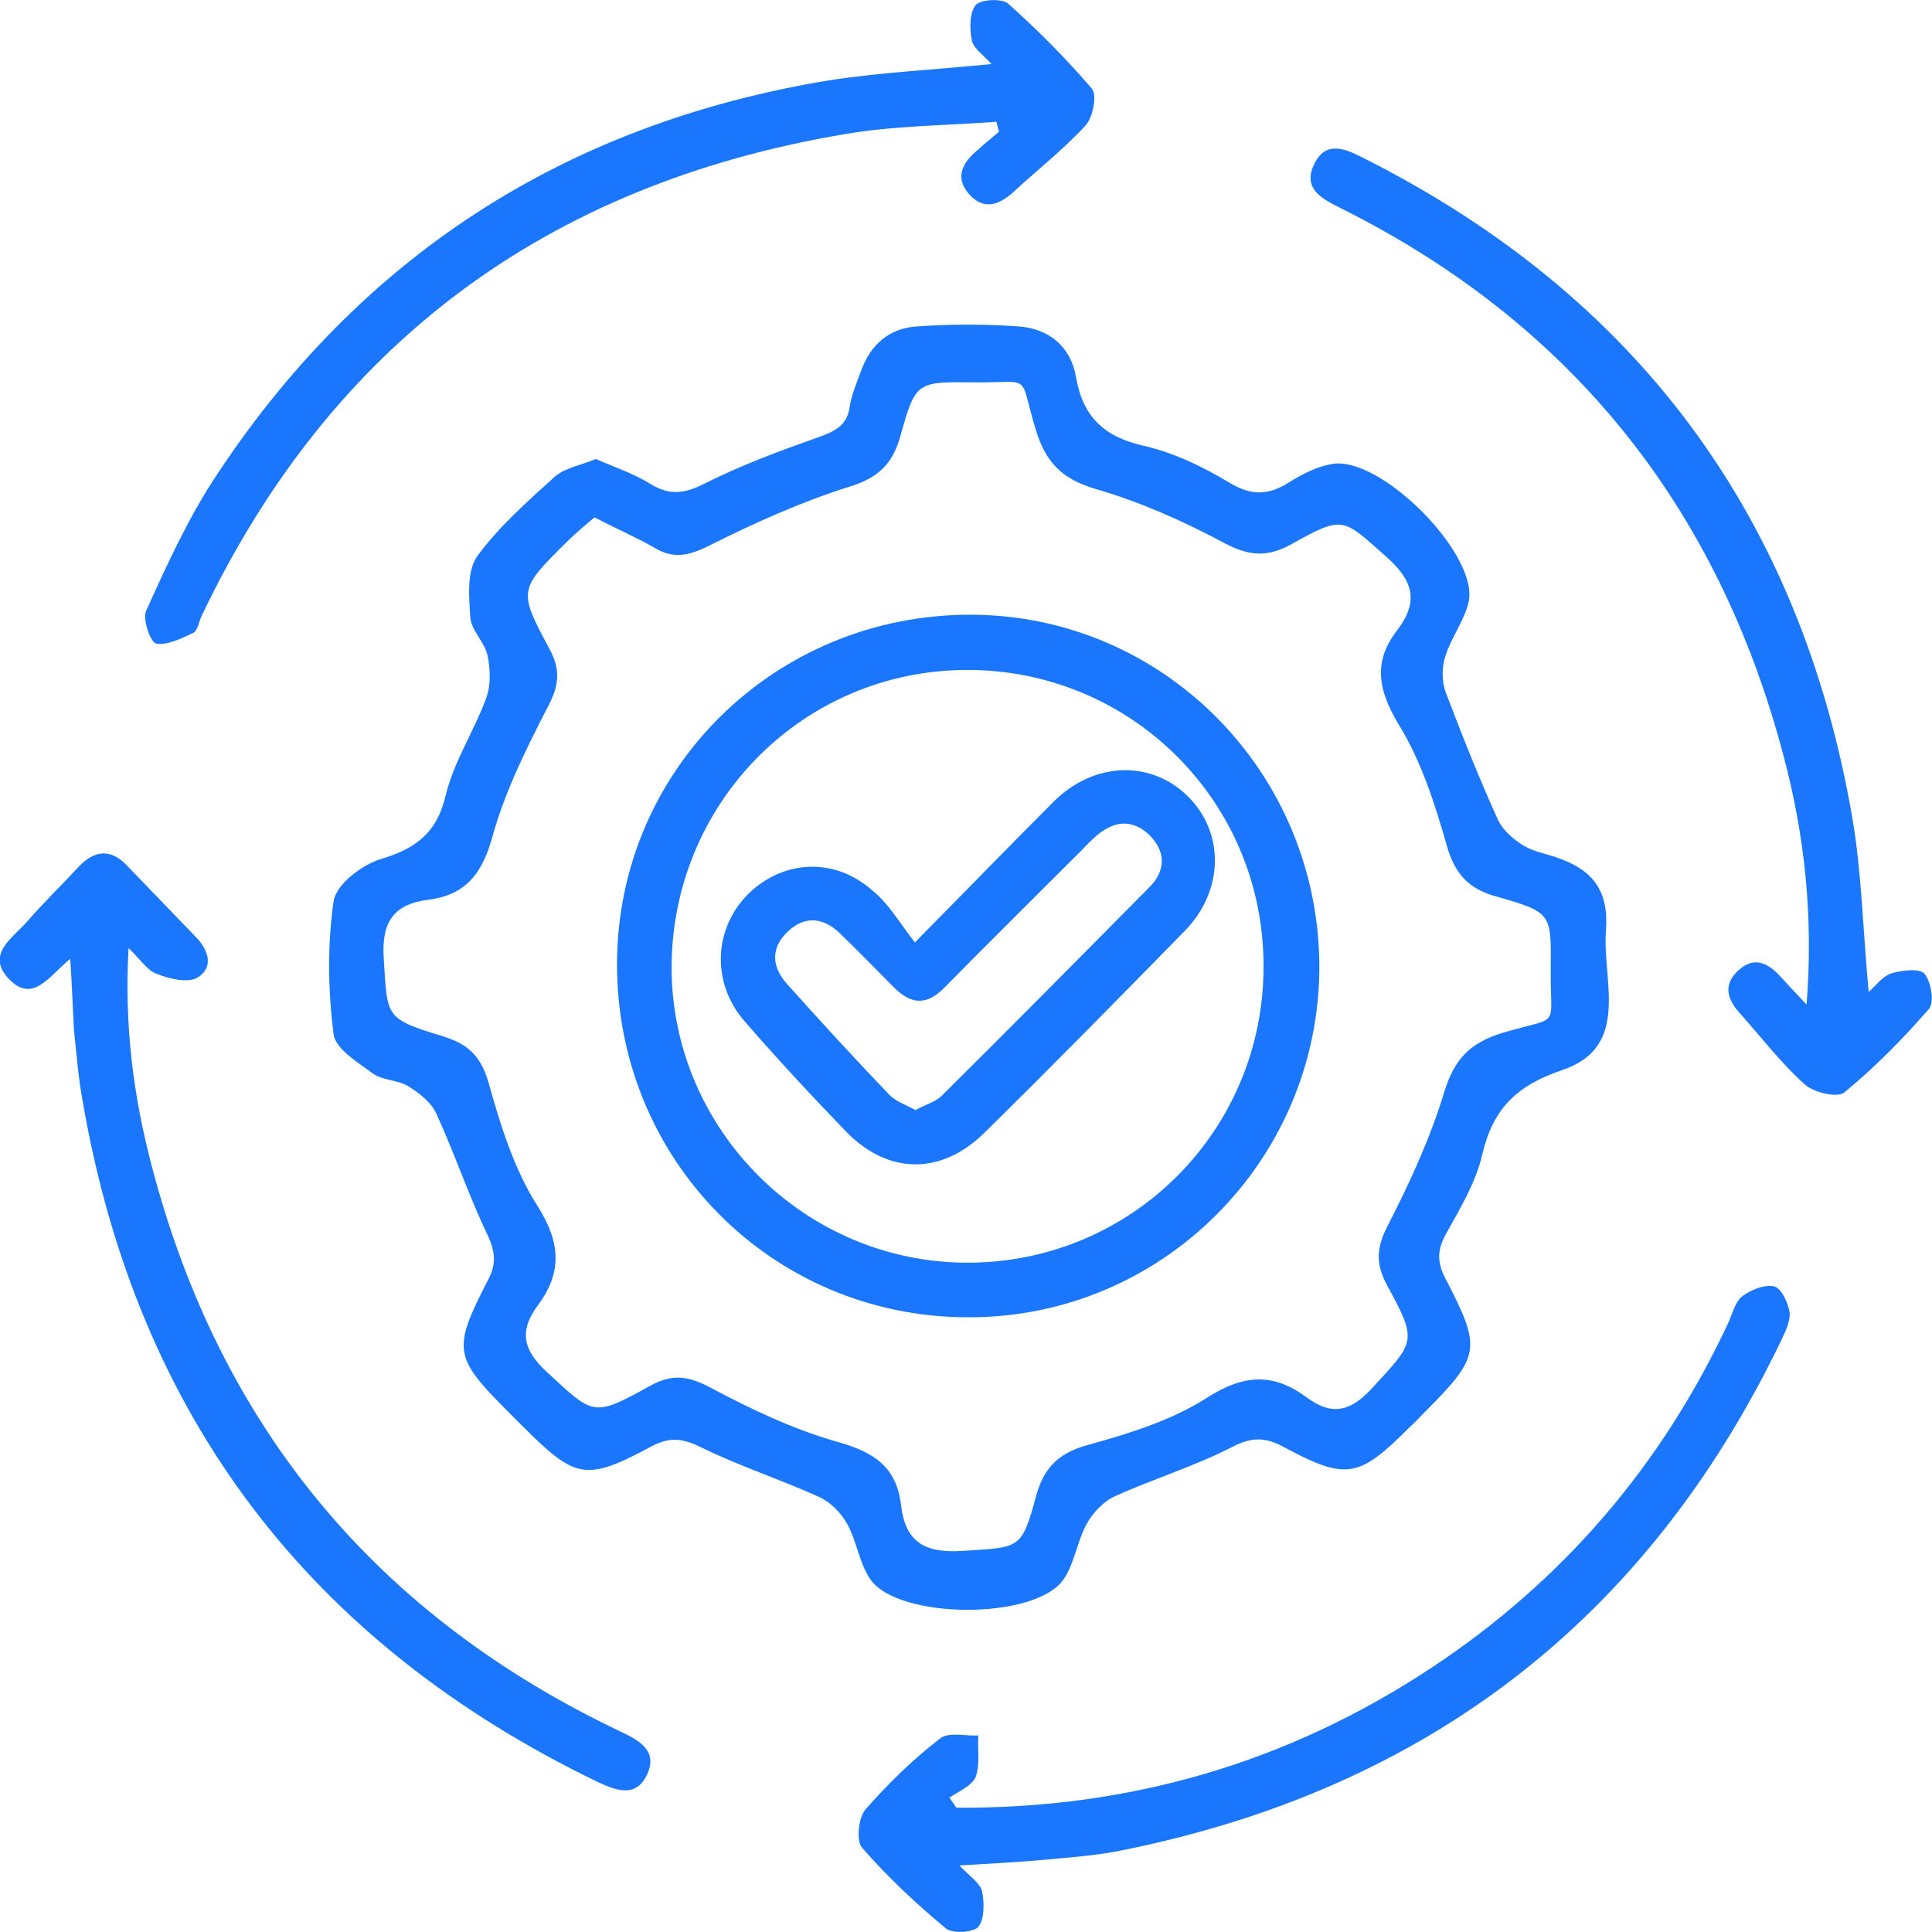 <svg width="46" height="46" viewBox="0 0 46 46" fill="none" xmlns="http://www.w3.org/2000/svg">
<g clip-path="url(#clip0_17323_4153)">
<g clip-path="url(#clip1_17323_4153)">
<path d="M14.184 10.928C14.632 11.123 15.079 11.272 15.468 11.511C15.916 11.795 16.274 11.765 16.752 11.526C17.633 11.078 18.573 10.734 19.499 10.405C19.872 10.27 20.171 10.136 20.23 9.687C20.275 9.403 20.395 9.119 20.499 8.835C20.723 8.207 21.171 7.819 21.813 7.774C22.634 7.714 23.455 7.714 24.276 7.774C24.993 7.834 25.501 8.267 25.62 8.985C25.785 9.927 26.292 10.405 27.233 10.614C27.949 10.779 28.636 11.108 29.278 11.496C29.801 11.81 30.204 11.795 30.697 11.481C31.01 11.287 31.354 11.108 31.712 11.048C32.861 10.838 35.22 13.201 34.967 14.337C34.862 14.785 34.548 15.189 34.414 15.622C34.325 15.892 34.325 16.235 34.429 16.504C34.817 17.521 35.22 18.538 35.668 19.524C35.788 19.778 36.041 19.988 36.28 20.137C36.534 20.287 36.848 20.331 37.117 20.436C37.923 20.72 38.311 21.214 38.236 22.155C38.147 23.336 38.834 24.921 37.206 25.474C36.101 25.848 35.549 26.401 35.295 27.477C35.146 28.135 34.773 28.763 34.429 29.376C34.205 29.78 34.22 30.079 34.429 30.467C35.28 32.112 35.25 32.291 33.922 33.622C33.802 33.741 33.683 33.876 33.548 33.995C32.354 35.191 32.055 35.251 30.577 34.459C30.144 34.22 29.816 34.205 29.353 34.444C28.457 34.907 27.472 35.206 26.546 35.625C26.277 35.745 26.023 36.014 25.874 36.283C25.65 36.686 25.59 37.195 25.337 37.583C24.695 38.585 21.35 38.57 20.708 37.583C20.454 37.195 20.395 36.686 20.171 36.283C20.021 36.014 19.768 35.76 19.499 35.64C18.573 35.221 17.603 34.907 16.692 34.459C16.259 34.25 15.96 34.205 15.527 34.429C13.945 35.281 13.706 35.221 12.437 33.951C12.332 33.846 12.228 33.741 12.123 33.637C10.794 32.306 10.765 32.142 11.616 30.482C11.825 30.094 11.795 29.795 11.601 29.391C11.153 28.449 10.824 27.462 10.391 26.521C10.272 26.252 9.988 26.027 9.72 25.863C9.481 25.713 9.122 25.728 8.883 25.564C8.525 25.295 7.988 24.981 7.943 24.622C7.809 23.576 7.794 22.499 7.943 21.453C8.003 21.064 8.615 20.586 9.078 20.451C9.914 20.197 10.406 19.823 10.615 18.926C10.809 18.119 11.302 17.387 11.586 16.594C11.69 16.295 11.675 15.906 11.601 15.578C11.526 15.279 11.227 15.009 11.198 14.71C11.168 14.217 11.108 13.604 11.362 13.245C11.884 12.528 12.571 11.93 13.228 11.332C13.497 11.123 13.84 11.078 14.184 10.928ZM14.154 12.319C13.945 12.498 13.721 12.677 13.512 12.887C12.347 14.038 12.332 14.053 13.079 15.443C13.348 15.936 13.318 16.31 13.049 16.818C12.541 17.805 12.034 18.822 11.735 19.883C11.496 20.765 11.123 21.303 10.197 21.423C9.376 21.527 9.078 21.946 9.137 22.828C9.227 24.233 9.152 24.248 10.571 24.682C11.138 24.861 11.451 25.145 11.631 25.773C11.914 26.79 12.243 27.851 12.81 28.733C13.363 29.615 13.377 30.318 12.795 31.095C12.347 31.708 12.467 32.157 13.019 32.665C14.139 33.697 14.109 33.756 15.483 32.994C16.02 32.695 16.408 32.77 16.916 33.039C17.872 33.547 18.872 34.025 19.917 34.324C20.783 34.564 21.35 34.907 21.455 35.849C21.559 36.731 22.037 36.985 22.918 36.926C24.291 36.836 24.321 36.911 24.68 35.58C24.874 34.907 25.247 34.578 25.919 34.399C26.889 34.13 27.905 33.816 28.741 33.278C29.607 32.725 30.308 32.68 31.1 33.263C31.697 33.712 32.145 33.622 32.667 33.054C33.697 31.932 33.757 31.947 33.026 30.602C32.742 30.079 32.772 29.69 33.056 29.152C33.578 28.135 34.056 27.089 34.384 26.012C34.623 25.22 34.996 24.831 35.773 24.592C37.191 24.174 36.907 24.532 36.922 23.067C36.937 21.737 36.937 21.722 35.638 21.348C34.967 21.169 34.638 20.81 34.444 20.122C34.16 19.121 33.832 18.104 33.294 17.237C32.802 16.415 32.697 15.742 33.264 15.009C33.787 14.322 33.653 13.829 33.011 13.26C31.966 12.334 31.995 12.259 30.741 12.961C30.144 13.29 29.696 13.23 29.099 12.902C28.143 12.393 27.128 11.945 26.098 11.646C25.277 11.407 24.889 11.003 24.65 10.196C24.247 8.85 24.605 9.119 23.172 9.104C21.828 9.089 21.798 9.089 21.44 10.375C21.261 11.033 20.917 11.377 20.23 11.586C19.081 11.945 17.961 12.453 16.886 12.991C16.408 13.23 16.035 13.32 15.572 13.036C15.124 12.782 14.676 12.588 14.154 12.319Z" fill="#1B76FE"/>
<path d="M23.605 1.525C23.44 1.33 23.187 1.166 23.142 0.972C23.082 0.703 23.082 0.299 23.231 0.12C23.351 -0.015 23.858 -0.045 24.008 0.09C24.709 0.718 25.381 1.39 25.994 2.108C26.128 2.257 26.023 2.796 25.844 2.99C25.322 3.558 24.709 4.036 24.142 4.56C23.814 4.859 23.455 5.023 23.097 4.649C22.709 4.231 22.918 3.872 23.276 3.573C23.44 3.423 23.605 3.289 23.784 3.139C23.769 3.065 23.739 2.975 23.724 2.9C22.515 2.99 21.276 2.99 20.081 3.199C13.034 4.395 7.883 8.177 4.793 14.681C4.733 14.815 4.703 15.024 4.599 15.069C4.315 15.204 3.986 15.368 3.718 15.323C3.583 15.293 3.389 14.74 3.479 14.546C3.957 13.485 4.449 12.408 5.076 11.436C8.555 6.099 13.467 2.945 19.738 1.913C20.992 1.719 22.276 1.659 23.605 1.525Z" fill="#1B76FE"/>
<path d="M44.492 23.62C44.671 23.456 44.835 23.232 45.044 23.172C45.298 23.097 45.716 23.052 45.821 23.187C45.985 23.381 46.06 23.875 45.925 24.024C45.313 24.727 44.641 25.414 43.91 26.012C43.745 26.147 43.178 26.012 42.969 25.818C42.402 25.31 41.924 24.682 41.416 24.114C41.103 23.77 41.028 23.411 41.416 23.082C41.775 22.768 42.103 22.933 42.387 23.247C42.566 23.441 42.745 23.635 43.014 23.919C43.178 21.811 42.969 19.883 42.462 17.984C40.894 12.049 37.385 7.669 31.876 4.933C31.458 4.724 31.025 4.485 31.279 3.932C31.533 3.364 31.98 3.513 32.413 3.737C38.953 7.011 42.865 12.274 44.104 19.479C44.328 20.795 44.358 22.185 44.492 23.62Z" fill="#1B76FE"/>
<path d="M22.768 43.04C26.874 43.07 30.652 41.978 34.086 39.706C37.206 37.643 39.565 34.892 41.148 31.499C41.252 31.275 41.312 30.991 41.491 30.856C41.7 30.706 42.029 30.572 42.252 30.632C42.417 30.677 42.581 31.035 42.611 31.26C42.626 31.484 42.491 31.738 42.387 31.962C39.192 38.57 33.966 42.577 26.785 44.041C26.158 44.176 25.501 44.221 24.859 44.281C24.232 44.34 23.59 44.37 22.843 44.415C23.082 44.669 23.336 44.834 23.381 45.028C23.44 45.297 23.44 45.701 23.291 45.88C23.172 46.015 22.664 46.045 22.515 45.91C21.813 45.327 21.126 44.684 20.529 43.997C20.38 43.832 20.439 43.279 20.604 43.085C21.141 42.472 21.738 41.889 22.38 41.395C22.574 41.231 22.992 41.336 23.291 41.321C23.276 41.65 23.336 42.008 23.231 42.307C23.142 42.517 22.828 42.651 22.604 42.801C22.664 42.89 22.724 42.965 22.768 43.04Z" fill="#1B76FE"/>
<path d="M1.672 22.828C1.165 23.247 0.776 23.904 0.209 23.306C-0.343 22.723 0.299 22.335 0.642 21.946C1.03 21.498 1.463 21.079 1.866 20.645C2.24 20.242 2.628 20.197 3.016 20.601C3.568 21.169 4.121 21.752 4.673 22.32C4.972 22.634 5.091 23.037 4.703 23.277C4.464 23.411 4.031 23.306 3.733 23.187C3.509 23.112 3.344 22.843 3.061 22.574C2.956 24.428 3.18 26.117 3.613 27.761C5.241 33.995 8.988 38.48 14.781 41.231C15.259 41.455 15.677 41.709 15.393 42.278C15.124 42.816 14.647 42.621 14.229 42.427C7.39 39.123 3.27 33.741 1.971 26.237C1.866 25.669 1.822 25.1 1.762 24.532C1.732 24.024 1.717 23.486 1.672 22.828Z" fill="#1B76FE"/>
<path d="M23.052 31.364C18.394 31.364 14.691 27.627 14.691 22.963C14.691 18.328 18.454 14.621 23.127 14.636C27.71 14.651 31.413 18.403 31.413 23.037C31.398 27.642 27.651 31.379 23.052 31.364ZM23.037 30.064C26.949 30.064 30.099 26.909 30.084 22.992C30.084 19.076 26.919 15.936 23.007 15.951C19.111 15.966 15.99 19.121 15.99 23.052C16.005 26.909 19.17 30.064 23.037 30.064Z" fill="#1B76FE"/>
<path d="M21.783 22.439C23.037 21.169 24.053 20.122 25.083 19.091C26.038 18.134 27.397 18.089 28.278 18.956C29.159 19.823 29.144 21.198 28.218 22.155C26.636 23.77 25.053 25.384 23.44 26.969C22.41 27.986 21.141 27.971 20.141 26.939C19.32 26.087 18.498 25.205 17.722 24.308C16.931 23.396 16.991 22.096 17.827 21.273C18.663 20.466 19.887 20.406 20.783 21.213C21.156 21.512 21.41 21.961 21.783 22.439ZM21.798 26.431C22.037 26.296 22.276 26.237 22.425 26.087C24.082 24.443 25.725 22.783 27.367 21.124C27.755 20.735 27.77 20.272 27.352 19.868C26.964 19.509 26.546 19.539 26.143 19.868C25.994 19.988 25.859 20.137 25.71 20.287C24.635 21.363 23.56 22.424 22.5 23.501C22.082 23.934 21.709 23.934 21.291 23.516C20.872 23.097 20.454 22.664 20.021 22.245C19.633 21.856 19.185 21.782 18.767 22.17C18.349 22.559 18.364 23.007 18.737 23.426C19.514 24.293 20.305 25.16 21.111 25.997C21.291 26.222 21.559 26.296 21.798 26.431Z" fill="#1B76FE"/>
</g>
</g>
<defs>
<clipPath id="clip0_17323_4153">
<rect width="46" height="46" fill="white"/>
</clipPath>
<clipPath id="clip1_17323_4153">
<rect width="46" height="46" fill="white"/>
</clipPath>
</defs>
</svg>
